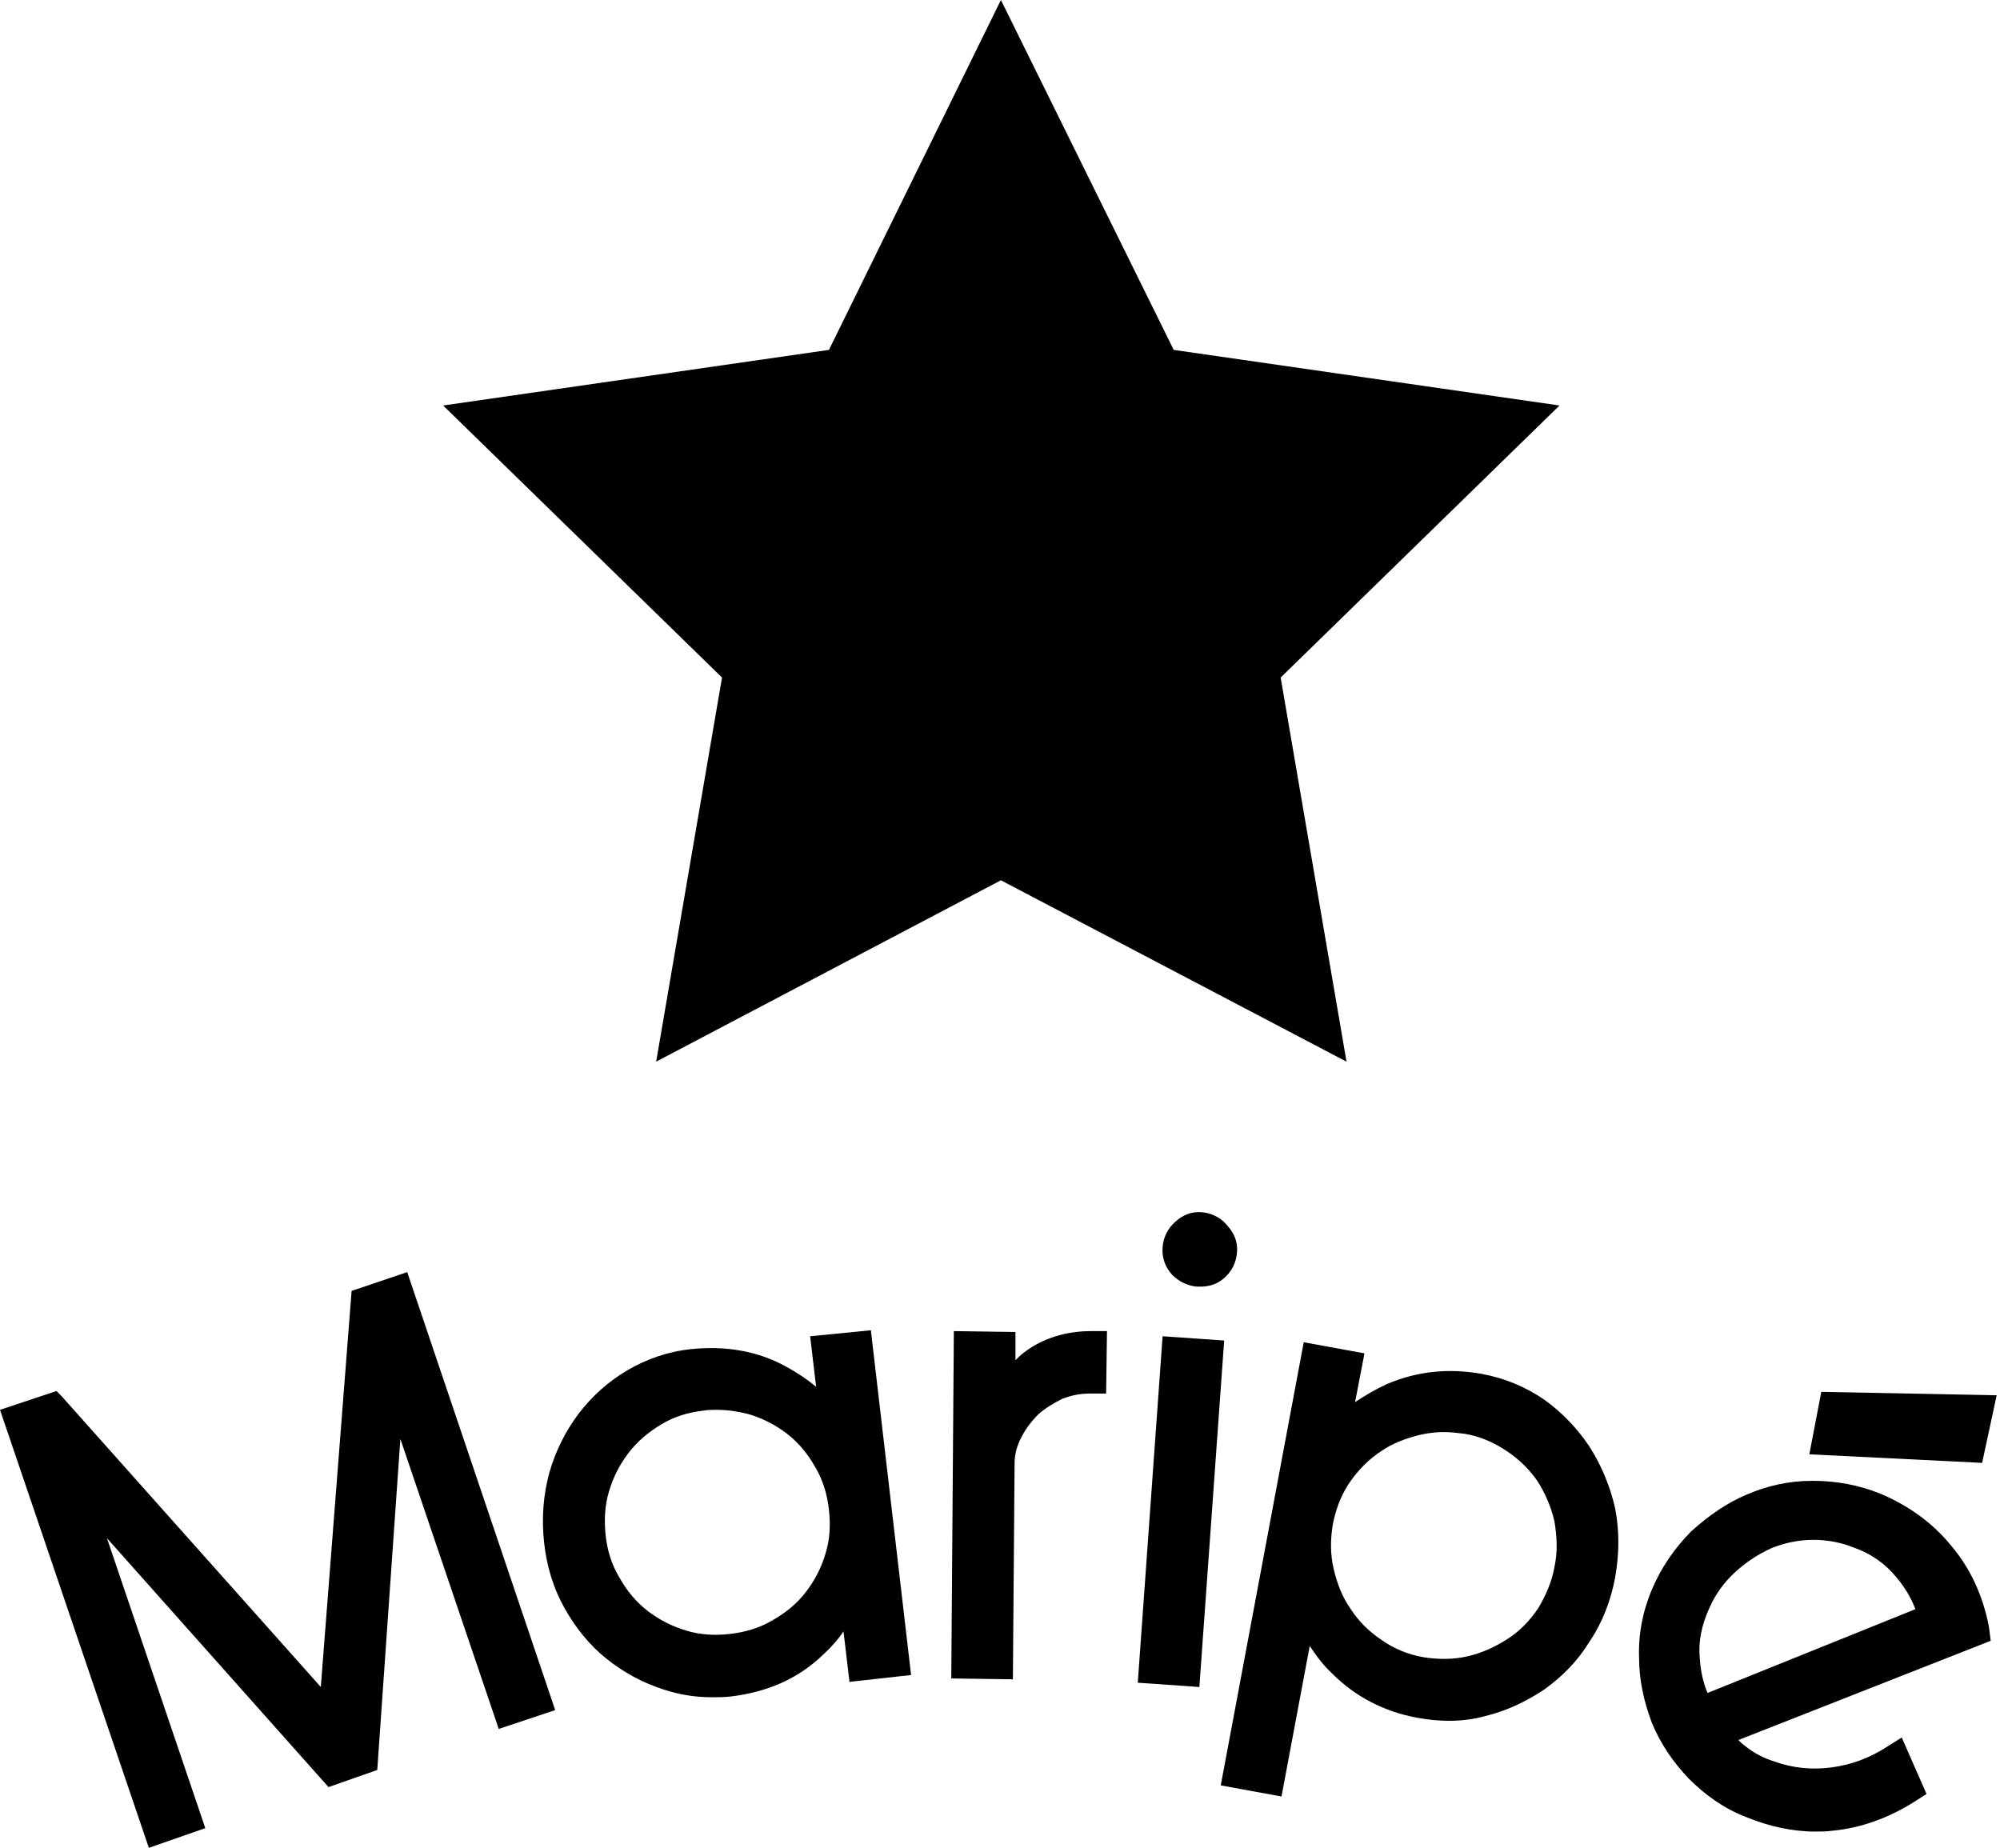 <svg width="92" height="85" viewBox="0 0 92 85" fill="none" xmlns="http://www.w3.org/2000/svg">
<path d="M53.991 16.095L46.042 0L38.132 16.095L20.384 18.653L33.213 31.167L30.183 48.836L46.042 40.493L61.94 48.836L58.91 31.167L71.738 18.653L53.991 16.095Z" fill="black"/>
<path d="M55.289 55.762C54.817 55.722 54.423 55.88 54.069 56.195C53.715 56.51 53.518 56.903 53.479 57.375C53.44 57.847 53.597 58.28 53.912 58.635C54.227 58.949 54.62 59.146 55.053 59.185H55.211C55.643 59.185 55.998 59.067 56.312 58.792C56.667 58.477 56.863 58.084 56.903 57.611C56.942 57.139 56.785 56.746 56.47 56.391C56.194 56.037 55.761 55.801 55.289 55.762Z" fill="black"/>
<path d="M16.174 59.382L14.757 77.602L2.833 64.223L2.597 63.986L0 64.852L6.847 85L9.444 84.095L4.919 70.755L15.111 82.206L17.354 81.419L18.417 66.19L22.942 79.531L25.539 78.665L18.732 58.517L16.174 59.382Z" fill="black"/>
<path d="M37.266 61.468L37.542 63.79C37.109 63.435 36.636 63.121 36.125 62.845C34.826 62.137 33.37 61.901 31.796 62.058C30.694 62.176 29.711 62.53 28.845 63.042C27.979 63.553 27.231 64.222 26.602 65.049C26.012 65.836 25.539 66.78 25.264 67.764C24.988 68.787 24.91 69.85 25.028 70.952C25.146 72.053 25.461 73.077 25.972 73.982C26.484 74.887 27.113 75.674 27.9 76.303C28.688 76.933 29.553 77.405 30.537 77.72C31.245 77.956 31.993 78.074 32.741 78.074C33.056 78.074 33.331 78.074 33.646 78.035C35.22 77.838 36.558 77.287 37.66 76.303C38.093 75.91 38.486 75.516 38.801 75.044L39.076 77.366L41.91 77.051L40.06 61.192L37.266 61.468ZM37.974 71.463C37.778 72.132 37.463 72.722 37.069 73.234C36.676 73.746 36.164 74.178 35.535 74.533C34.944 74.887 34.275 75.084 33.567 75.162C32.898 75.241 32.19 75.202 31.56 75.005C30.891 74.808 30.301 74.493 29.789 74.1C29.278 73.706 28.845 73.195 28.491 72.565C28.137 71.975 27.94 71.345 27.861 70.637C27.782 69.928 27.822 69.22 28.018 68.591C28.215 67.921 28.53 67.331 28.924 66.82C29.317 66.308 29.829 65.875 30.419 65.521C31.009 65.167 31.639 64.97 32.347 64.891C32.544 64.852 32.78 64.852 32.977 64.852C33.488 64.852 33.961 64.931 34.433 65.049C35.102 65.246 35.692 65.56 36.204 65.954C36.715 66.347 37.148 66.859 37.502 67.489C37.856 68.079 38.053 68.748 38.132 69.456C38.211 70.165 38.171 70.834 37.974 71.463Z" fill="black"/>
<path d="M47.104 62.215C46.947 62.333 46.829 62.451 46.711 62.569V61.271L43.877 61.231L43.759 77.208L46.593 77.248L46.671 67.292C46.671 66.898 46.789 66.465 46.986 66.111C47.183 65.718 47.458 65.363 47.773 65.049C48.088 64.773 48.481 64.537 48.875 64.34C49.308 64.183 49.662 64.104 50.134 64.104H50.882L50.921 61.231H50.174C49.072 61.231 47.97 61.546 47.104 62.215Z" fill="black"/>
<path d="M53.479 61.468L52.338 77.405L55.171 77.602L56.312 61.664L53.479 61.468Z" fill="black"/>
<path d="M73.116 66.544C72.565 65.718 71.856 64.97 71.03 64.38C70.164 63.789 69.22 63.396 68.157 63.199C66.623 62.924 65.167 63.081 63.789 63.671C63.278 63.907 62.806 64.183 62.333 64.498L62.766 62.255L59.972 61.743L56.155 82.127L58.949 82.639L60.248 75.713C60.562 76.185 60.877 76.618 61.31 77.012C62.333 78.035 63.671 78.743 65.206 79.019C66.269 79.215 67.331 79.215 68.315 78.94C69.299 78.704 70.204 78.271 71.03 77.72C71.856 77.13 72.565 76.421 73.116 75.516C73.706 74.651 74.1 73.627 74.296 72.565C74.493 71.463 74.493 70.401 74.296 69.377C74.06 68.354 73.667 67.41 73.116 66.544ZM71.502 72.093C71.384 72.762 71.109 73.391 70.755 73.982C70.361 74.572 69.889 75.044 69.338 75.398C68.787 75.752 68.197 76.028 67.528 76.185C66.859 76.343 66.15 76.343 65.442 76.225C64.773 76.107 64.104 75.831 63.553 75.438C62.963 75.044 62.491 74.572 62.136 74.021C61.743 73.47 61.507 72.84 61.349 72.171C61.192 71.502 61.192 70.833 61.31 70.125L61.349 69.928C61.507 69.259 61.743 68.669 62.136 68.118C62.53 67.567 63.002 67.095 63.553 66.741C64.065 66.387 64.694 66.151 65.363 65.993C65.718 65.915 66.072 65.875 66.426 65.875C66.741 65.875 67.055 65.915 67.37 65.954C68.079 66.072 68.708 66.347 69.299 66.741C69.889 67.134 70.361 67.607 70.715 68.118C71.069 68.669 71.345 69.299 71.502 69.968C71.62 70.676 71.66 71.384 71.502 72.093Z" fill="black"/>
<path d="M91.493 74.847C91.217 73.391 90.627 72.132 89.761 71.109C88.896 70.046 87.794 69.259 86.495 68.708C85.511 68.315 84.488 68.118 83.386 68.118C83.386 68.118 83.386 68.118 83.347 68.118C82.285 68.118 81.261 68.354 80.356 68.748C79.412 69.141 78.585 69.732 77.798 70.44C77.051 71.188 76.421 72.093 75.988 73.116C75.555 74.139 75.359 75.201 75.398 76.264C75.398 77.326 75.634 78.31 75.988 79.255C76.382 80.199 76.933 81.026 77.68 81.813C78.428 82.56 79.294 83.19 80.317 83.583C81.379 84.016 82.442 84.252 83.504 84.252C83.78 84.252 84.016 84.252 84.291 84.213C85.59 84.095 86.889 83.623 88.069 82.875L88.62 82.521L87.479 79.924L86.731 80.396C85.984 80.868 85.157 81.183 84.252 81.301C83.386 81.419 82.481 81.34 81.616 81.026C81.104 80.868 80.671 80.632 80.278 80.317C80.16 80.239 80.041 80.121 79.963 80.042L91.572 75.477L91.493 74.847ZM88.109 74.021L78.546 77.877C78.349 77.405 78.231 76.894 78.192 76.303C78.113 75.516 78.271 74.769 78.625 73.982C78.9 73.352 79.294 72.801 79.805 72.329C80.317 71.857 80.868 71.502 81.458 71.227C82.048 70.991 82.678 70.833 83.426 70.833C84.055 70.833 84.685 70.951 85.275 71.188C86.062 71.463 86.731 71.935 87.243 72.565C87.636 73.037 87.912 73.509 88.109 74.021Z" fill="black"/>
<path d="M83.229 66.898L91.178 67.292L91.847 64.183L83.78 64.025L83.229 66.898Z" fill="black"/>
</svg>
